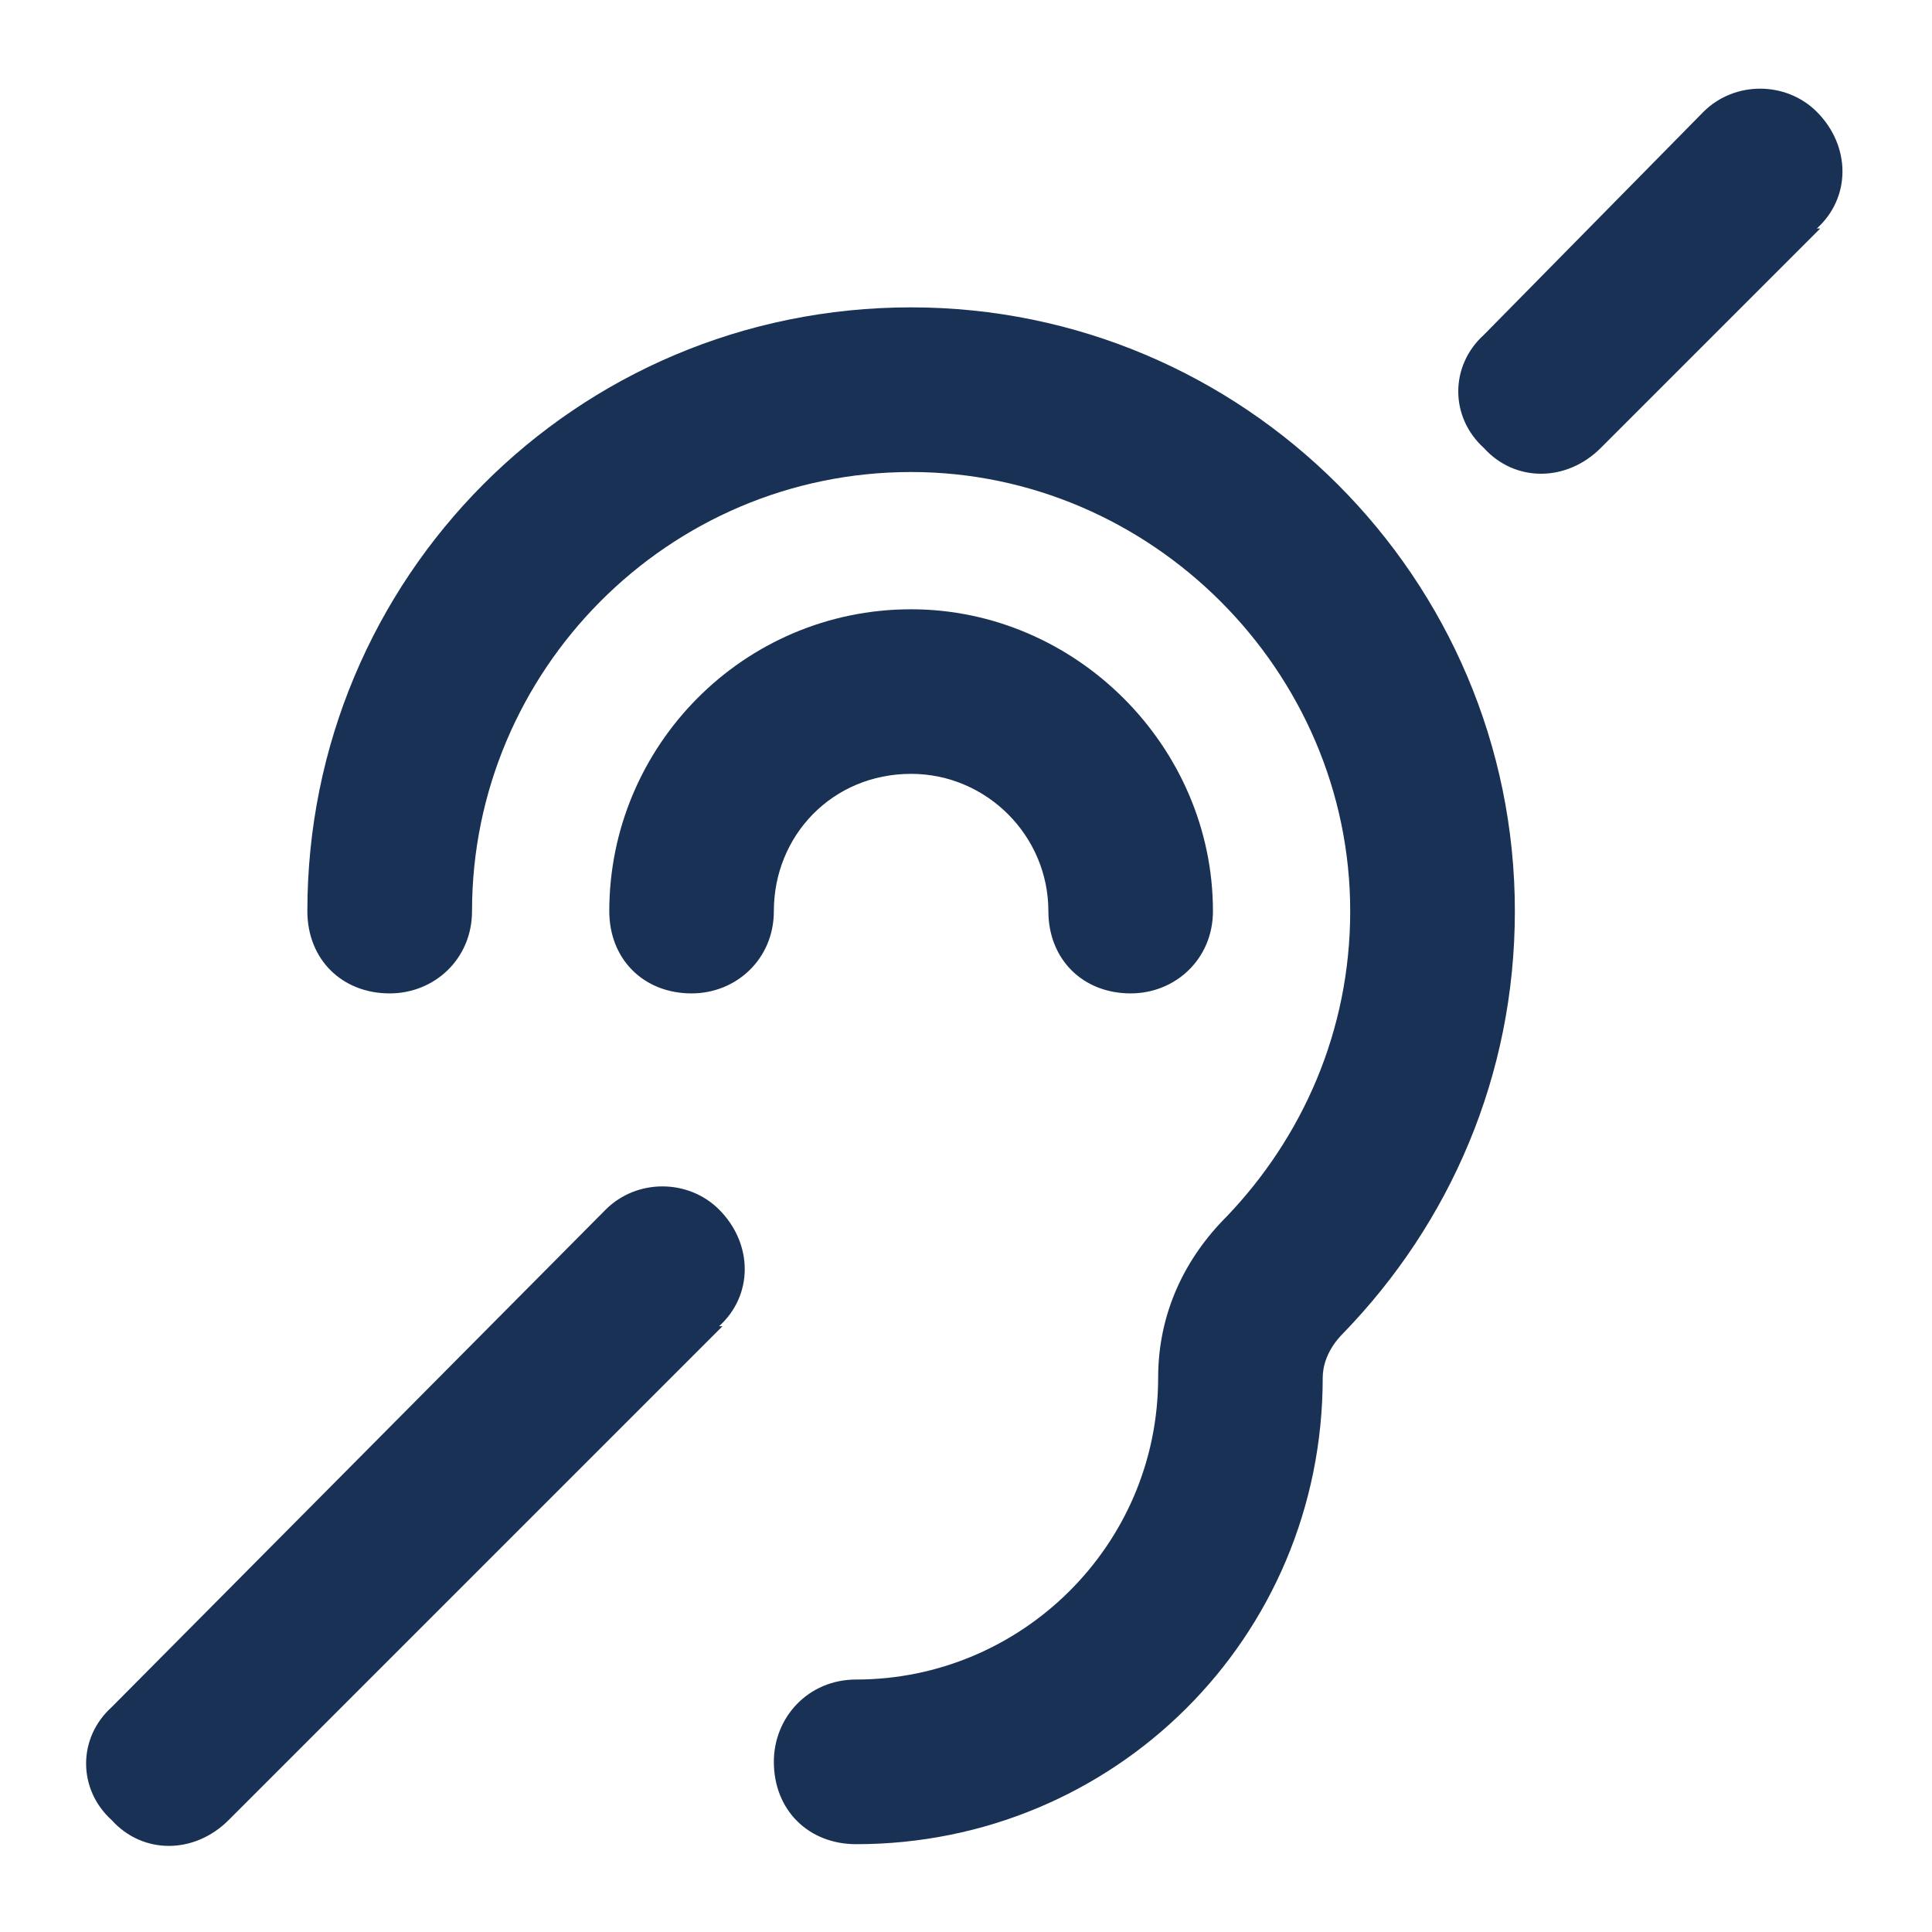 <svg width="22" height="22" viewBox="0 0 22 22" fill="none" xmlns="http://www.w3.org/2000/svg">
<path d="M20.727 2.602L18.227 5.102C17.836 5.492 17.25 5.492 16.898 5.102C16.508 4.75 16.508 4.164 16.898 3.812L19.398 1.273C19.75 0.922 20.336 0.922 20.688 1.273C21.078 1.664 21.078 2.25 20.688 2.602H20.727ZM8.227 15.102L2.602 20.727C2.211 21.117 1.625 21.117 1.273 20.727C0.883 20.375 0.883 19.789 1.273 19.438L6.898 13.773C7.25 13.422 7.836 13.422 8.188 13.773C8.578 14.164 8.578 14.75 8.188 15.102H8.227ZM10.375 5.375C7.602 5.375 5.375 7.641 5.375 10.375C5.375 10.922 4.945 11.312 4.438 11.312C3.891 11.312 3.5 10.922 3.5 10.375C3.5 6.586 6.547 3.5 10.375 3.5C14.164 3.5 17.25 6.586 17.25 10.375C17.25 12.25 16.508 13.93 15.297 15.18C15.102 15.375 15.062 15.57 15.062 15.688C15.062 18.656 12.68 21 9.75 21C9.203 21 8.812 20.609 8.812 20.062C8.812 19.555 9.203 19.125 9.75 19.125C11.625 19.125 13.188 17.602 13.188 15.688C13.188 14.945 13.5 14.32 13.969 13.852C14.828 12.953 15.375 11.742 15.375 10.375C15.375 7.641 13.109 5.375 10.375 5.375ZM10.375 8.812C9.477 8.812 8.812 9.516 8.812 10.375C8.812 10.922 8.383 11.312 7.875 11.312C7.328 11.312 6.938 10.922 6.938 10.375C6.938 8.5 8.461 6.938 10.375 6.938C12.25 6.938 13.812 8.5 13.812 10.375C13.812 10.922 13.383 11.312 12.875 11.312C12.328 11.312 11.938 10.922 11.938 10.375C11.938 9.516 11.234 8.812 10.375 8.812Z" fill="#193154"/>
</svg>
